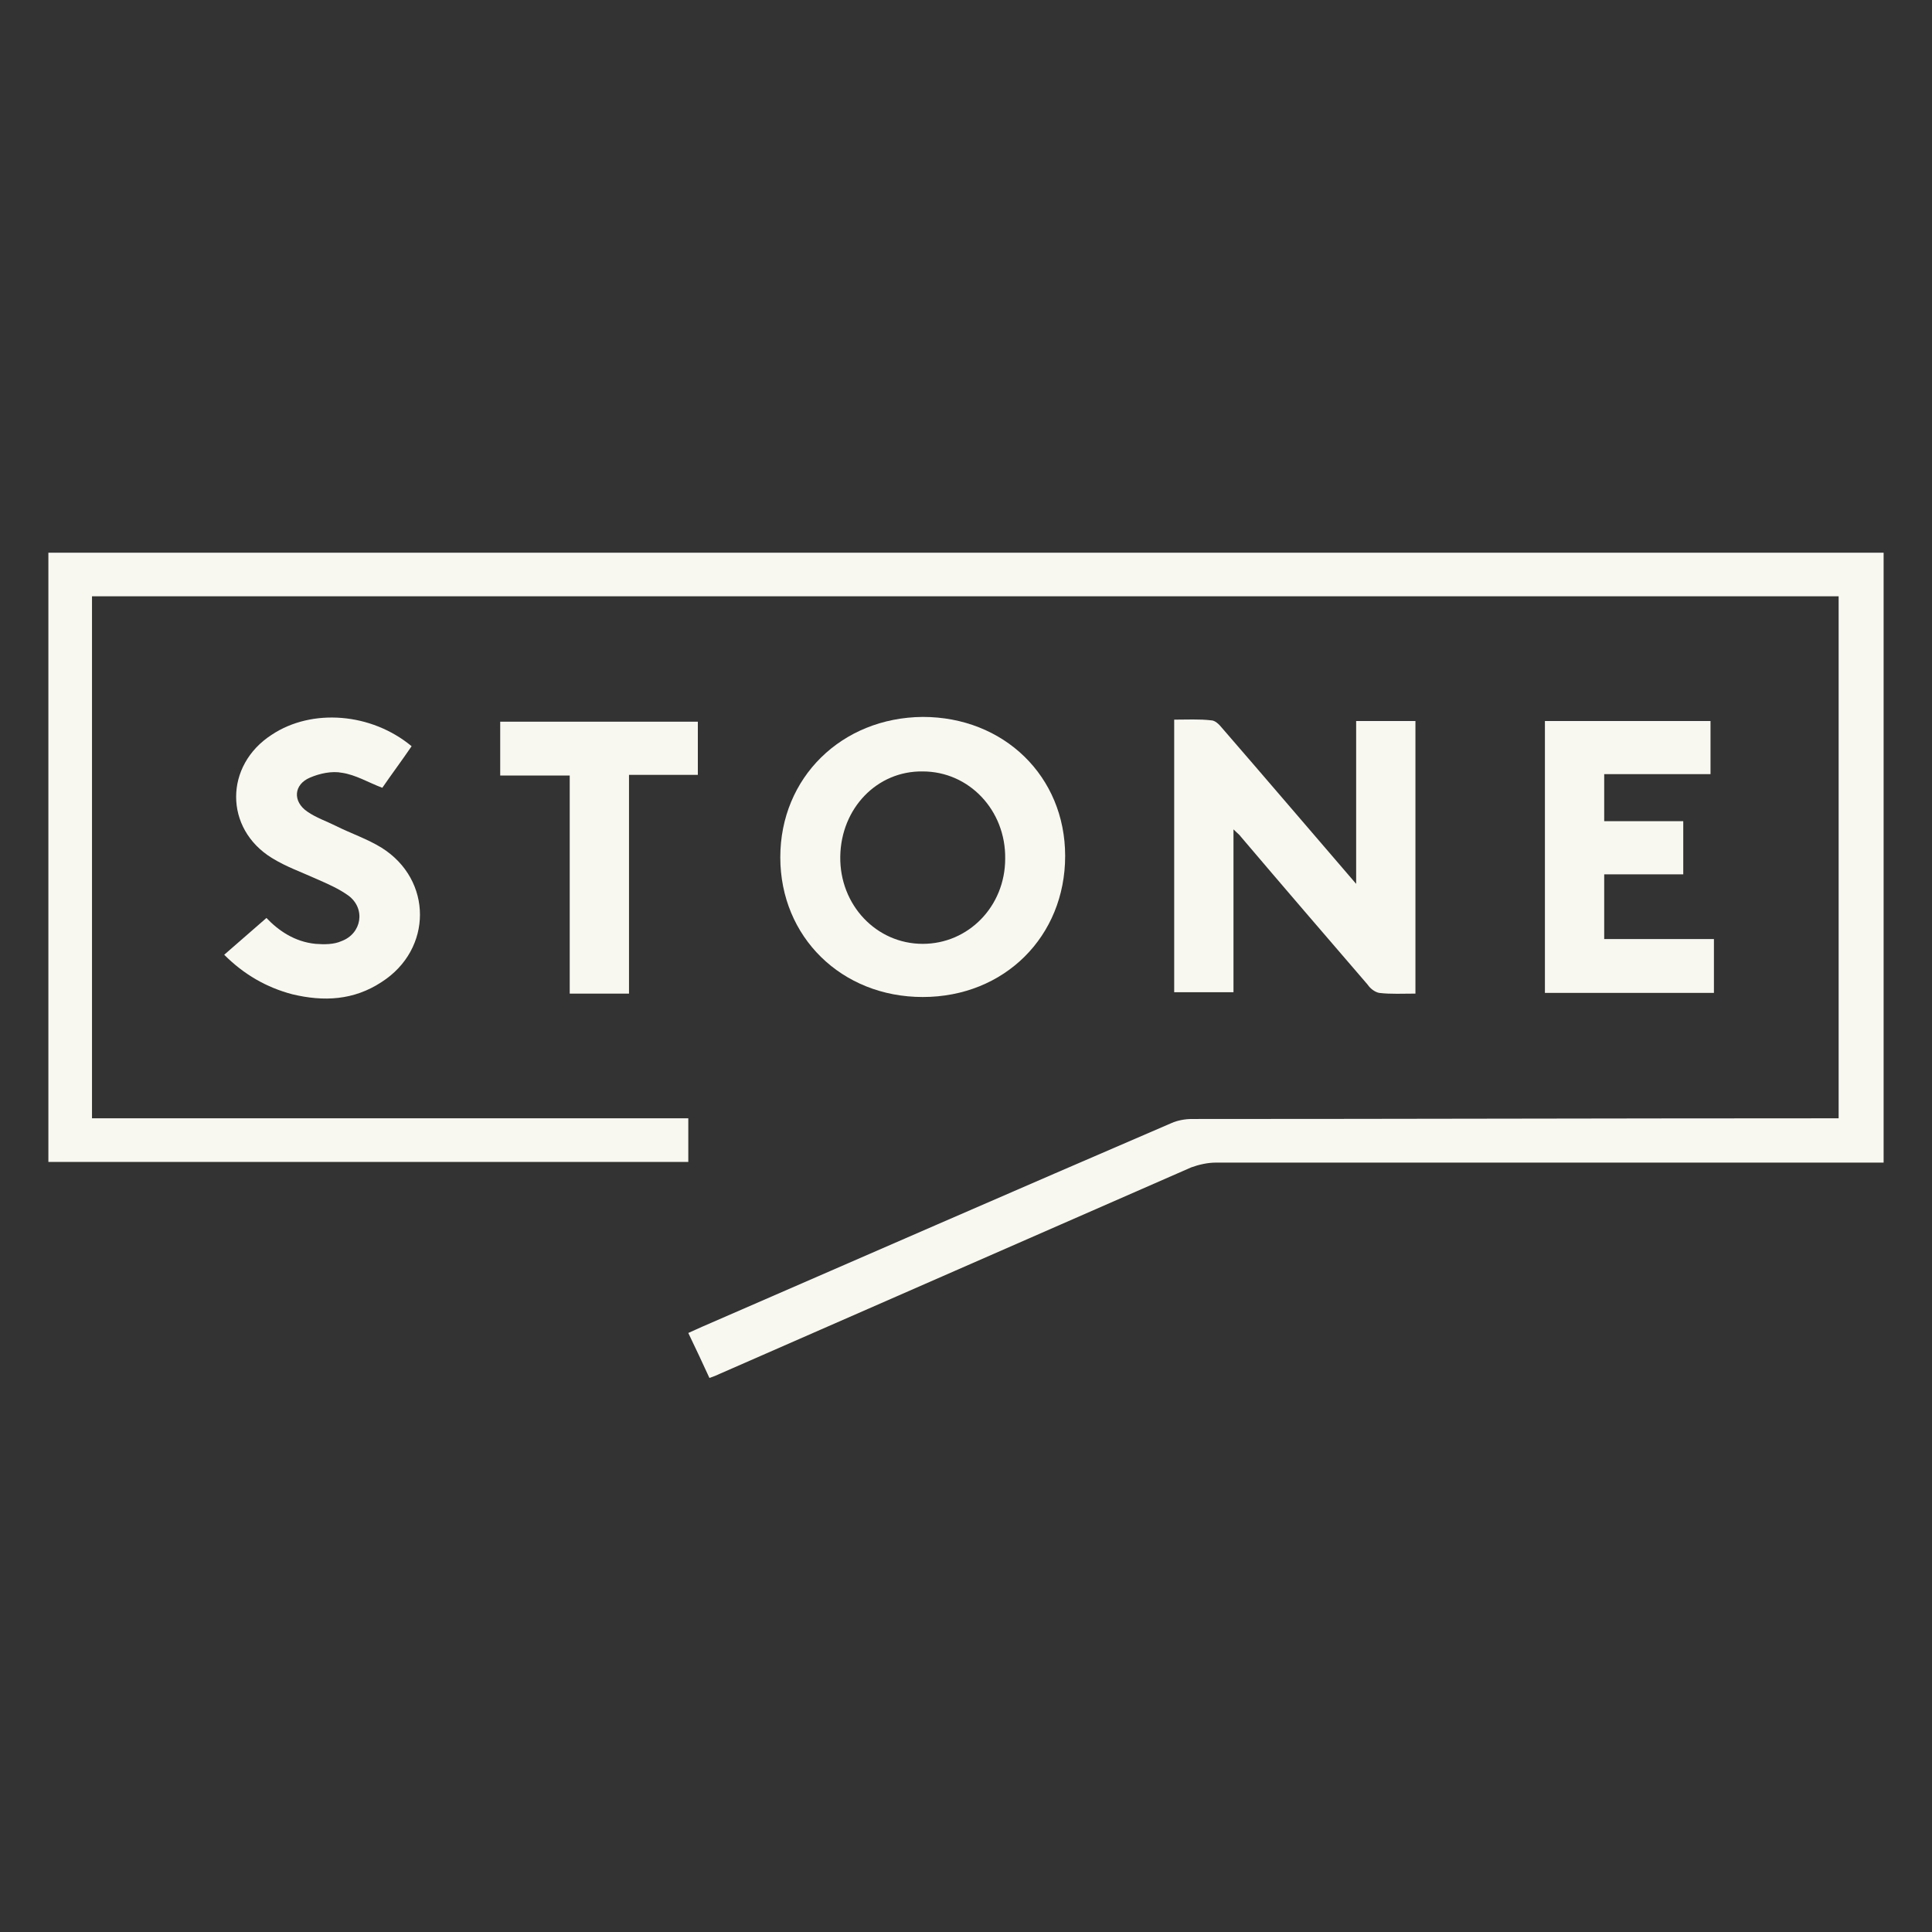 <svg xml:space="preserve" style="enable-background:new 0 0 283.5 283.5;" viewBox="0 0 283.5 283.5" y="0px" x="0px" xmlns:xlink="http://www.w3.org/1999/xlink" xmlns="http://www.w3.org/2000/svg" id="Layer_1" version="1.1">
<rect x="0" y="0" width="283.5" height="283.5" fill="#333333" stroke="none"/>
<style type="text/css">
	.st0{fill:#F9F8F0;}
	.st1{fill-rule:evenodd;clip-rule:evenodd;fill:#F9F8F0;}
</style>
<g>
	<g>
		<path d="M-352.1,103c-8.1-0.2-14.8-3.8-19-11.2c-4.4-7.7-4.2-15.6,0.5-23.1c11.1-17.9,22.3-35.7,33.5-53.5
			c2.3-3.6,4.5-7.3,6.9-10.9C-323.6-6-310.1-9-299.7-2.7c10.5,6.5,14,20,7.5,30.6c-13.4,21.8-27,43.5-40.7,65.1
			C-337.2,99.6-343.7,102.8-352.1,103z" class="st0"></path>
		<path d="M-421.6,103c-8.2-0.2-14.8-3.9-19-11.4c-4.3-7.7-4-15.6,0.6-23.1c11.9-19.1,23.9-38.3,36-57.4
			c1.5-2.5,3-5,4.7-7.4c7-10.2,21-12.7,31.2-5.7c9.7,6.7,12.6,19.8,6.5,30c-13.3,21.5-26.9,43-40.4,64.4
			C-406.5,99.4-412.9,102.8-421.6,103L-421.6,103z" class="st0"></path>
		<path d="M-282.1,59.3c12.3,0.1,22.3,9.8,22.3,21.8c0,12.2-10.2,22-22.7,21.9c-12.4-0.2-22.2-9.8-22.2-21.9
			C-304.7,68.9-294.7,59.2-282.1,59.3L-282.1,59.3z" class="st0"></path>
	</g>
	<g>
		<path d="M-437.8,158.7c-2.9,0-5.7,0-8.6,0c0-0.5-0.1-1.1-0.1-1.6c0-4.5,0-9.1,0-13.6c0-1-0.1-2.2-0.4-3.1
			c-0.8-2.4-3.4-3.6-6.2-3.2c-2.6,0.4-4.4,2.3-4.4,4.9c-0.1,5,0,9.9,0,14.9c0,0.5,0,1,0,1.6c-3,0-5.8,0-8.8,0c0-0.5-0.1-1-0.1-1.5
			c0-4.9,0-9.9,0-14.8c0-2.2-1.1-3.9-3.2-4.8c-2.3-0.9-5-0.3-6.5,1.3c-1,1.1-1.4,2.5-1.4,3.9c0,4.8,0,9.6,0,14.4c0,0.5,0,1,0,1.5
			c-3,0-5.8,0-8.8,0c0-9.6,0-19.1,0-28.7c2.9,0,5.7,0,8.7,0c0.1,1,0.1,2,0.2,3.3c2.7-2.9,5.9-4,9.6-3.7c3.7,0.3,6.6,2,8.6,5.2
			c0.7-0.8,1.4-1.6,2.1-2.2c3.7-3.3,8-3.9,12.6-2.2c4.4,1.6,6.6,5.1,6.8,9.6c0.2,6,0.1,12,0.2,18
			C-437.7,158.2-437.7,158.4-437.8,158.7z" class="st0"></path>
		<path d="M-347.8,133.7c0-4.5,0-8.7,0-13c2.9,0,5.8,0,8.7,0c0,12.7,0,25.4,0,38.1c-2.9,0-5.7,0-8.7,0
			c0-1.2,0-2.3,0-3.6c-1.3,1-2.3,2.1-3.6,2.7c-6.6,3.6-14.9,0.1-17.3-7.5c-1.7-5.4-1.5-10.8,1.8-15.7c4.4-6.6,14.1-6.8,18.5-1.4
			C-348.3,133.4-348.2,133.4-347.8,133.7z M-354.3,151.5c3.7,0,6.4-3,6.4-7.1c0-4.2-2.6-7.2-6.4-7.2c-3.8,0-6.4,2.8-6.5,7.1
			C-360.7,148.6-358.1,151.5-354.3,151.5z" class="st0"></path>
		<path d="M-305.4,158.7c-2.9,0-5.7,0-8.7,0c0-1.1,0-2.3,0-3.6c-0.3,0.2-0.5,0.2-0.6,0.3c-4.2,5.3-13.4,5-17.9-0.7
			c-4.5-5.7-4.4-15.7,0.3-21.2c4.5-5.3,13.6-5.5,17.6-0.3c0.1,0.1,0.1,0.1,0.4,0.3c0-1.2,0-2.3,0-3.6c3,0,5.9,0,8.9,0
			C-305.4,139.6-305.4,149.1-305.4,158.7z M-314.2,144.4c0-0.4,0-0.8,0-1.2c-0.2-3-2.5-5.5-5.2-6c-3-0.5-5.7,1-6.9,3.6
			c-1,2.4-1,5,0.2,7.3c0.9,1.9,2.5,3,4.6,3.2C-317.2,152-314.2,149.1-314.2,144.4z" class="st0"></path>
		<path d="M-303.6,130c3.4,0,6.5,0,9.8,0c2.2,5.9,4.4,11.7,6.5,17.6c0.1,0,0.2,0,0.4,0c2.2-5.9,4.3-11.7,6.5-17.6
			c3.1,0,6.2,0,9.5,0c-6.1,14.3-12.1,28.4-18.1,42.6c-3.1,0-6.2,0-9.5,0c0.9-2,1.8-4,2.6-5.9c1.1-2.5,2.3-5.1,3.5-7.6
			c0.4-0.8,0.4-1.5,0-2.4c-3.6-8.4-7.1-16.9-10.7-25.3C-303.2,131-303.3,130.5-303.6,130z" class="st0"></path>
		<path d="M-419.6,129.5c9,0,15.1,6.1,15,14.9c-0.1,8.7-6.4,15-15.2,14.8c-9-0.1-15-6.2-14.9-15
			C-434.7,135.6-428.5,129.5-419.6,129.5z M-413.7,144.4c0.1-3.5-1.7-7-5.5-7.2c-3.1-0.2-5.6,1.5-6.2,4.5c-0.3,1.8-0.3,3.8,0.1,5.6
			c0.5,2.6,2.3,4,5,4.3C-416.1,152-413.8,148.2-413.7,144.4z" class="st0"></path>
		<path d="M-392.6,158.8c-3,0-5.8,0-8.7,0c0-9.6,0-19.1,0-28.7c2.9,0,5.7,0,8.7,0c0.1,1.1,0.1,2.1,0.2,3.5
			c1.9-2.1,4.1-3.3,6.8-3.8c6.6-1.2,12.6,3.2,12.9,9.9c0.3,6.1,0.1,12.1,0.2,18.2c0,0.3-0.1,0.5-0.1,0.8c-2.8,0-5.6,0-8.6,0
			c0-0.5-0.1-1-0.1-1.5c0-4.9,0.1-9.8,0-14.8c-0.1-4.1-3.5-6.4-7.4-5.2c-2.2,0.7-3.6,2.6-3.7,5.2c-0.1,4.9,0,9.8,0,14.8
			C-392.5,157.7-392.6,158.2-392.6,158.8z" class="st0"></path>
		<path d="M-217.1,159c-0.7,0-1.2,0-1.8,0c0-0.5-0.1-1-0.1-1.6c0-2.1,0-4.2-0.1-6.3c-0.1-2.1-1.4-3.5-3.4-3.5
			c-2-0.1-3.5,1.1-3.7,3.2c-0.2,1.6-0.1,3.3-0.1,4.9c0,1,0,2,0,3.1c-0.7,0-1.3,0-2.1,0c0-1.2,0-2.3,0-3.4c0-1.5,0-2.9,0-4.4
			c-0.1-2.1-1.3-3.4-3.3-3.5c-2-0.2-3.5,1-3.9,3.1c-0.2,1.4-0.2,2.8-0.2,4.2c0,1.3,0,2.6,0,4c-0.7,0-1.3,0-2,0c0-4.2,0-8.4,0-12.7
			c0.6,0,1.2,0,1.9,0c0,0.5,0.1,0.9,0.2,1.5c1.4-1.3,2.8-2,4.6-1.8c1.8,0.2,3.2,1,4.2,2.7c1.1-1.8,2.6-2.7,4.6-2.7
			c2.9,0,5,1.6,5.2,4.5C-217,153.2-217.1,156-217.1,159z" class="st0"></path>
		<path d="M-240.2,152.6c0,3.8-2.9,6.7-6.6,6.7c-3.8,0-6.5-2.8-6.5-6.8c0-3.9,2.8-6.7,6.6-6.6
			C-242.9,145.9-240.1,148.8-240.2,152.6z M-242.3,152.6c0-2.7-1.6-4.6-4.1-4.9c-2.2-0.2-4.1,1.2-4.6,3.5c-0.6,3.1,0.8,5.7,3.4,6.1
			C-244.6,157.8-242.3,155.8-242.3,152.6z" class="st0"></path>
		<path d="M-257.3,154.9c0.7,0,1.1,0,1.6,0c0.1,0,0.2,0.1,0.4,0.1c-0.5,2.6-3.1,4.4-6,4.2c-3.6-0.3-5.9-2.7-6-6.4
			c-0.1-4,2-6.6,5.6-7c3.2-0.4,5.9,1.3,6.5,4.2c-0.7,0-1.3,0-2,0c-1-2-2.5-2.8-4.7-2.4c-1.5,0.3-2.6,1.2-2.9,2.6
			c-0.3,1.4-0.3,3,0,4.4c0.4,1.7,1.7,2.5,3.4,2.7C-259.4,157.6-258,156.8-257.3,154.9z" class="st0"></path>
		<path d="M-272.8,155.4c1.2,0,2,0.7,2,1.8c0,1.1-0.7,1.9-1.9,1.9c-1.2,0-2-0.7-2-1.8
			C-274.7,156.2-273.9,155.4-272.8,155.4z" class="st0"></path>
	</g>
</g>
<g>
	<g>
		<path d="M-259.3,313.1l-8.3-7.2l-2.2-2.8l-10.2-7.1l-12.9-5.8c-2.2-1.1-5.3-2.2-9.3-3.3l-1-0.7l-4.4-1.6
			c-3.2-0.9-2.9-1.8,1-2.8c2.1-0.7,3.1-1.5,3.2-2.4c0-0.7-0.3-1.6-1-2.3l0.2-1.2l1.4-2.3c-0.4-1.3-0.6-2.7-0.6-4l1.8-1l0.6-1.2
			l-0.4-1.1l-2.7-2.3c0.1-1.5-0.1-3.2-0.7-5l-0.8-2.8c-0.1-0.7,0.5-2.3,1.8-5.1l-1.4-4.3l-1.1-1l-4,0.2c-1.2-1.1-3.3-1.7-6.4-2
			l-5.6,1.2l-4.8,0.4l-2.7,2.2l-3.6,1.9c-1.2,2.6-2.4,4-3.8,4.4l-1.8,4.9l3.8,13.9l3.4,4.8l1.7,1.6v3h-0.8l-4.3,3.4l-12.7,1.8
			l-15.5,8l-22.5,14.7l-2,3.4l-0.2,5.7l4,7.8l6.8,6.9c8.9,5.5,17.8,10.9,26.7,16.2l2,2.3l-1.4,4.1h4.9c0.7-1.8,1.1-3.8,1-5.8
			c0-1.5-0.4-3-1.3-4.4h-6.1l-3.8-1.8c-2.2-1.7-4.9-3.5-8.1-5.3c-3-1.7-6-3.8-9-6c-5.5-4.4-9.4-8.5-11.5-12.4l-0.7-3l0.2-3.5l1-1.9
			l3.8-3.6l6.4-3.6l1,0.2l0,0l1.4,2.2c-1.5,1.6-3.7,2.6-6.4,3.1l-0.7,1l-0.1,1.6l1.9,6.6l3.2,6c0.9,1.4,5.7,5.5,14.5,12.2l3.8,4.1
			l2.8,0.3c2.2-1.8,4-2.8,5.8-3.1l0.3-8.5l-1.9-12.7l0.6-21.9l1.9-2.7c-0.6,3.7-0.6,6.5-0.1,8.3v40.4l1.7,2.7l1-19.4
			c0.6-10.3,0.6-16.9,0.4-19.8l-0.4-4.8l0.6-3.6l2.9-3.8l-1.1,10.8l-1.8,43.5l-1.2,8.7h3.7l1.6-26.2c0.5-14.3,1-23.6,1.4-27.7
			c0.2-2.4,1-5.9,2.1-10.5l0.7-1l0.3,1l0.1,2.8l-1.9,45.9l-1,7.2l0.3,8.5h3.8l4.9-61.8l3.1-1.2l-4.1,63.1h5.6l4-61.8l1.6-2.2
			l1.7,1.8l-2.9,62.2h4.7l1-30.2l3.3,1.4l-0.7,28.8h4.8v-19.7l1.3-8.7c0.7,0,1.4-0.5,2.2-1.6l-1.8,30h3.1l2-31.5l-2.2-14v1h-11v-1
			h11h0l2.2,14l1.2-18.3c0.2-5.1-0.6-10-2.2-14.8l2.6,2.2l1.8,14.1l-2,25.9l2.3,14.5l0.1-5l5.4-0.6l19.3-17.5l-6.4-6.5l4.1-6
			l1.6,0.2l8.2,10.6l-0.5,2.2c-4.3,4-8.9,7.8-13.7,11.1c-5.9,4.2-11.9,8.1-18.2,11.6l-2.3-14.5l-1.7,22.4h2.8l0.2-2l4.1-1.1
			c2.6-2.2,12.7-8.2,30.4-18.1l9.1-9.3l-0.7-3.4L-259.3,313.1z M-368.5,301.3l19.4-10.3l-1,1.8l-12.9,7.6l-5.2,2L-368.5,301.3z
			 M-361.8,312.1l9.3-7.3l2.4-0.2l0.2,1.4l0,0v0l0,0l-0.6,1l-10.6,6.2l-0.6,0.9l-0.6-0.9L-361.8,312.1z M-363.4,308.2l-1.6,0.6
			l-1.1-0.9h0v-1.2l16-9.7l0.1,1.4L-363.4,308.2z M-350,337.7l-2,0.2c-3.2-2.6-6.1-5.6-8.7-8.7c-2.2-2.9-4.2-6-5.8-9.3l0.5-0.8
			c2.7-1.8,5.5-3.4,8.3-5c1.9-0.9,3.9-1.8,5.9-2.6l0.5,0.6h0c0.2,3.2,0.5,6.2,0.9,9.2l2,16L-350,337.7z M-322.2,306.7
			c-0.6,0-0.9-0.3-0.9-0.9c0-0.6,0.3-0.8,0.9-0.8c0.6,0,0.9,0.2,0.9,0.8C-321.4,306.4-321.7,306.7-322.2,306.7z M-321.7,296.8
			c-0.6,0-0.9-0.2-0.9-0.9c0-0.5,0.3-0.7,0.9-0.7c0.5,0,0.7,0.3,0.7,0.7C-321,296.6-321.2,296.8-321.7,296.8z M-313.8,277.8
			l-6.8,0.2l-2.6,1.6v1.1l3.5,2.8l-0.3,4.8c0,0.7-0.6,0.6-1.8-0.2l-6.6-4.1l0.1-4l0.9-0.2l1.8-7.9l-2.3-3.1l-0.3-3.6l1.2-1.3
			l2.4-0.4l3,2.6h1.6l0.7-3.1l6.4-4h4.4l0.8,1.1h0l-0.6,0.7l-4.8,2.2l1.1,1.9l4.4,0.7l2.7-0.6l2,1.8l-1.7,1.2l-1.4,0.6l1.4,1.5v0.7
			l-2.2,0.5l-1.5,1.5l0.2,1.3l2-0.5l0.8-0.1l0.3,0.6l-1.4,0.7c-0.2,0-0.6,0.5-0.9,1.6h0.6l0.9,1.6c0.1,0.5-0.4,0.9-1.3,1
			L-313.8,277.8z M-300.6,313.5v0.8h-11v-0.8H-300.6z M-307.9,309.3h-3.6l1.1-14.8l0.6-0.2l2.2,4.6l0.2,3.2L-307.9,309.3z
			 M-301.3,309.5h-2.3l0.3-12.7l2.4-1.6L-301.3,309.5z M-273.5,325.3c-4.2,4.4-8.6,8.4-13.3,12.1c-2.3,1.9-4.9,3.5-7.7,4.7l2.4-7.2
			l3-15.1h0l0.3-3.6c1.4,0.4,2.7,0.9,3.9,1.6C-281,320.2-277.2,322.6-273.5,325.3z M-279.4,314.3l-1.4,1l-7.3-3.7l-3.9-6.2l11.8,7.4
			l0,0L-279.4,314.3z M-289.4,302.4h-1.7l-1.8-1.4l-0.6-2.2c1.8,0.6,3.5,1.3,5.1,2.2l11.9,7.5l0,0v0l0,0l-0.2,1l-2-0.4L-289.4,302.4
			z M-292.5,316.1l-0.1-5.2c0-0.9,0.3-1.1,1-0.5c0.3,0.5,0.6,1.5,0.6,3.2l-1,9.6l-1.6,6.7L-292.5,316.1z M-273.7,305.3l-2.8-0.9
			l-11.5-8c-3.4-1.4-5.2-2.2-5.5-2.2l-0.2-1.6l3.6,0.5l17.3,11.6L-273.7,305.3z" class="st0"></path>
		<rect height="0" width="9.3" class="st0" y="329.7" x="-302.3"></rect>
		<polygon points="-327,264.8 -327.6,266 -327.2,267 -326.2,266.8 -325.7,267.8 -324.8,268.8 -323.9,268.7 
			-323.6,266.7 -324.4,264.8" class="st0"></polygon>
	</g>
	<g>
		<path d="M-363.2,369h-9.8v8.9h-4v8.7h4v12.7c0,1.2,0.5,2.4,1.4,3.4c1.1,0.9,2.2,1.4,3.5,1.4h10.4v-8.7h-3.4
			c-1.4,0-2.2-0.8-2.2-2.3v-6.4h3.7v-8.7h-3.7L-363.2,369z M-328.4,366.6h-9.7v32.7c0,3.2,1.5,4.7,4.8,4.7h14.5v-8.7h-7.3
			c-1.5,0-2.3-0.8-2.3-2.3V366.6z M-198.3,377.1c-3.2,0-4.8,1.5-4.8,4.8v22h9.8V388c0-1.4,0.7-2.2,2.2-2.2h5.1v-8.7H-198.3z
			 M-449.1,366.6c-1.4,0-2.5,0.5-3.6,1.4c-0.9,1-1.4,2.2-1.4,3.5v32.4h9.9v-13.3h5.2v-8.7h-5.2v-4.2c0-1.6,0.8-2.3,2.2-2.3h7.3v-8.7
			L-449.1,366.6z M-413.1,380.8c-2.7-2.7-5.9-4-9.6-4c-3.9,0-7.1,1.3-9.8,4c-2.7,2.7-4.1,6-4.1,9.7c0,3.9,1.4,7.1,4.1,9.8
			c2.7,2.7,6,4.1,9.8,4.1c3.7,0,6.9-1.4,9.6-4.1c2.7-2.7,4.1-6,4.1-9.8C-409,386.8-410.3,383.5-413.1,380.8L-413.1,380.8z
			 M-426.8,390.5c0-2.6,1.4-3.9,4.1-3.9c2.6,0,4,1.3,4,3.9c0,2.7-1.4,4-4,4C-425.4,394.5-426.8,393.2-426.8,390.5z M-382.8,380.8
			c-2.7-2.7-5.9-4-9.6-4c-3.9,0-7.1,1.3-9.8,4c-2.7,2.7-4.1,6-4.1,9.7c0,3.9,1.4,7.1,4.1,9.8c2.7,2.7,6,4.1,9.8,4.1
			c3.7,0,6.9-1.4,9.6-4.1c2.7-2.7,4.1-6,4.1-9.8C-378.8,386.8-380.1,383.5-382.8,380.8L-382.8,380.8z M-396.6,390.5
			c0-2.6,1.4-3.9,4.1-3.9c2.7,0,4,1.3,4,3.9c0,2.7-1.3,4-4,4C-395.2,394.5-396.6,393.2-396.6,390.5L-396.6,390.5z M-293.2,380.8
			c-2.7-2.7-5.9-4-9.8-4c-3.8,0-7,1.3-9.7,4c-2.7,2.7-4,6-4,9.7c0,3.9,1.3,7.1,4,9.8c2.7,2.7,5.9,4.1,9.7,4.1c3.9,0,7.1-1.4,9.8-4.1
			c2.7-2.7,4-5.8,4-9.8C-289.1,386.8-290.4,383.5-293.2,380.8L-293.2,380.8z M-305.7,387.7c0.8-0.7,1.7-1.1,2.8-1.1
			c2.7,0,4,1.3,4,3.9c0,2.7-1.3,4-4,4c-2.7,0-3.9-1.3-3.9-4C-306.9,389.5-306.5,388.6-305.7,387.7L-305.7,387.7z M-282,380.8
			c-2.7,2.7-4.1,6-4.1,9.7c0,3.9,1.4,7.1,4.1,9.8c2.7,2.7,6,4.1,9.8,4.1c4.9,0,8.7-2.2,11.5-6.4l-8.3-5.3c-0.8,1.2-1.8,1.8-3.2,1.8
			c-2.7,0-4.1-1.3-4.1-4c0-2.6,1.4-3.9,4.1-3.9c1.4,0,2.4,0.6,3.2,1.9l8.3-5.3c-2.8-4.2-6.6-6.4-11.5-6.4
			C-276.2,376.8-279.4,378.1-282,380.8L-282,380.8z M-187.3,398.8c-1.6,0-2.5,0.9-2.5,2.6c0,1.8,0.9,2.6,2.5,2.6
			c1.8,0,2.6-0.8,2.6-2.6C-184.8,399.7-185.6,398.8-187.3,398.8L-187.3,398.8z M-189.4,401.4c0-1.4,0.6-2.1,2-2.1
			c1.4,0,2.2,0.7,2.2,2.1c0,1.4-0.7,2.2-2.2,2.2C-188.7,403.6-189.4,402.8-189.4,401.4z" class="st1"></path>
		<path d="M-186,400.8c0-0.6-0.3-0.8-1-0.8h-1.3v2.8h0.4v-1.2h0.5l0.8,1.2h0.6l-0.9-1.2
			C-186.3,401.6-186,401.3-186,400.8L-186,400.8z M-187.9,401.2v-0.7h0.7l0.7,0.2c0,0.3-0.3,0.5-1,0.5H-187.9z M-248.6,384.9v-18.3
			h-9.9v37.4h9.9v-7.9l6.5,7.9h11.4l-11.6-13.9l9.2-11.2h-10.6L-248.6,384.9z" class="st1"></path>
		<path d="M-205.8,389.5c0-2.3-0.9-4.7-2.8-7.4c-2.4-3.3-5.7-5.1-10-5.3c-5.2-0.3-9.3,1.5-12.2,5.6
			c-1.8,2.5-2.7,5.2-2.7,8.2c0,3.9,1.4,7.1,4.1,9.8c2.7,2.7,6,4.1,9.8,4.1c3.2,0,6-0.9,8.4-2.8l3.3-3.5l-7.9-5.1l-1,1.1
			c-1.3,1.1-2.8,1.3-4.4,0.7l-2-1.5L-205.8,389.5L-205.8,389.5z M-220.9,386.1c1.9-0.6,3.5-0.1,4.7,1.4l-7.7,1.8
			C-223.4,387.8-222.4,386.7-220.9,386.1L-220.9,386.1z" class="st1"></path>
	</g>
</g>
<g>
	<path d="M-531-256.7c1.2,3.3,2.4,6.5,3.7,9.8c6.1,15.8,12.2,31.7,18.3,47.5c0.1,0.3,0.2,0.7,0.4,1.1c-1.1,0-2.1,0-3,0
		c-4.1,0-8.2,0-12.3,0c-0.9,0-1.4-0.2-1.7-1.1c-1-2.8-2.1-5.5-3.1-8.3c-0.2-0.6-0.5-0.8-1.1-0.8c-6.6,0-13.2,0-19.8,0
		c-0.6,0-0.9,0.3-1.1,0.8c-1.1,2.8-2.3,5.6-3.4,8.5c-0.3,0.7-0.6,0.9-1.3,0.9c-5.2,0-10.4,0-15.6,0c0-0.1,0-0.3,0-0.4
		c0.2-0.3,0.4-0.6,0.5-1c2.5-6.4,5.1-12.8,7.6-19.2c0.4-1,0.9-1.2,1.9-1.2c8.8,0,17.6,0,26.5,0c0.4,0,0.9,0,1.5,0
		c-2.1-6.3-4.2-12.3-6.4-18.7c-0.3,0.7-0.4,1.1-0.5,1.4c-1,2.9-2,5.8-3,8.8c-0.2,0.7-0.6,1-1.3,1c-4.7,0-9.3,0-14,0
		c-0.3,0-0.6,0-0.9-0.1c0.2-0.4,0.3-0.8,0.4-1.1c2.8-7.2,5.7-14.4,8.5-21.6c0.8-2.1,1.6-4.2,2.3-6.3
		C-542.5-256.7-536.7-256.7-531-256.7z" class="st0"></path>
	<path d="M-378.8-238c4.9,0,9.6,0,14.4,0c0,1.6,0,3.2,0,5c0.3-0.2,0.4-0.3,0.4-0.4c2.9-4.2,7.1-5.9,12-6
		c3.5-0.1,6.9,0.4,10,2.4c3.3,2.2,5,5.4,5.6,9.2c0.3,1.7,0.5,3.5,0.5,5.2c0,7.7,0,15.4,0,23.1c0,0.4,0,0.7,0,1.2
		c-4.8,0-9.6,0-14.5,0c0-0.4,0-0.9,0-1.3c0-6.9,0-13.7,0-20.6c0-1.3-0.2-2.7-0.5-4c-0.7-2.4-2.6-3.8-5.1-3.9
		c-5.4-0.2-8.3,2.6-8.4,8.3c-0.1,6.7,0,13.4,0,20.1c0,0.4,0,0.9,0,1.4c-4.9,0-9.6,0-14.5,0C-378.8-211.5-378.8-224.7-378.8-238z" class="st0"></path>
	<path d="M-385.2-215.7c-10.4,0-20.4,0-30.4,0c-0.6,2.1,0.8,5.7,2.6,6.9c3.1,2,6.4,2.5,9.8,1.1c1.1-0.4,2-1.5,2.9-2.3
		c0.3-0.2,0.6-0.6,0.9-0.6c4.4,0,8.8,0,13.4,0c-0.1,0.4-0.1,0.7-0.2,1c-1.7,5.2-5.2,8.8-10.2,10.7c-7.9,3-15.8,2.8-23.3-1
		c-6.7-3.4-10-9.2-10.5-16.7c-0.2-3.2,0.1-6.3,1.2-9.4c2-5.6,5.9-9.5,11.4-11.6c6.4-2.5,13-2.6,19.5-0.2c7,2.6,10.9,7.9,12.3,15.1
		C-385.5-220.4-385.4-218.1-385.2-215.7z M-399-224c-0.5-3.6-4.3-6.4-8.5-6.2c-4.3,0.2-7.8,2.9-7.9,6.2
		C-409.9-224-404.4-224-399-224z" class="st0"></path>
	<path d="M-329.6-238c1.5,0,3,0,4.6,0c0-4,0-7.9,0-11.8c4.9,0,9.7,0,14.5,0c0,3.9,0,7.8,0,11.8c2.8,0,5.4,0,8.1,0
		c0,3.9,0,7.7,0,11.7c-2.6,0-5.3,0-8,0c0,9.4,0,18.7,0,28.1c-4.9,0-9.6,0-14.5,0c0-9.3,0-18.6,0-28.1c-1.6,0-3.1,0-4.6,0
		C-329.6-230.3-329.6-234.1-329.6-238z" class="st0"></path>
	<path d="M-474.6-225.4c-1.9-0.8-3.7-1.8-5.5-2.2c-3.9-0.8-7.3,0.3-9.8,3.5c-2.5,3.2-2.8,6.7-1.1,10.3
		c1.7,3.6,4.8,5.2,8.8,5.3c2.8,0.1,5.3-0.8,7.6-2.6c0,1.6,0,3,0,4.3c0,2.2,0,4.5,0,6.7c0,0.4-0.3,1-0.6,1.1
		c-11.3,5-25.8,0.4-30.4-11.5c-3.9-9.9,0.1-24.1,14.9-28c5-1.4,10-1.2,14.9,0.8c0.9,0.4,1.3,0.8,1.3,1.9
		C-474.7-232.3-474.6-228.8-474.6-225.4z" class="st0"></path>
	<path d="M-436.3-225.4c-1.9-0.7-3.7-1.8-5.6-2.1c-3.8-0.8-7.2,0.4-9.7,3.5c-2.5,3.2-2.8,6.7-1.1,10.3
		c1.7,3.6,4.8,5.2,8.7,5.3c2.7,0.1,5.1-0.6,7.2-2.3c0.1-0.1,0.2-0.1,0.5-0.3c0,1.5,0,2.9,0,4.3c0,2.2,0,4.5,0,6.7
		c0,0.4-0.3,1-0.6,1.1c-11.2,5-25.7,0.5-30.4-11.5c-3.9-10,0.2-24.1,14.9-28c5-1.4,10-1.2,14.9,0.8c0.9,0.4,1.3,0.8,1.3,1.9
		c-0.1,3.3,0,6.6,0,10C-436.2-225.6-436.3-225.4-436.3-225.4z" class="st0"></path>
	<path d="M-400.4-183.4c-2.4,1-4.8,2-7.3,3c-0.2-0.3-0.3-0.6-0.5-0.9c-2.3-4.5-8.3-5.1-11.5-1.2
		c-2.9,3.4-3.1,9.2-0.4,12.8c2.3,3.1,6.5,4,9.7,2.1c1.5-0.9,2.3-2.2,2.5-4.1c-2,0-4.1,0-6.2,0c0-2,0-4,0-6c5.1,0,10.2,0,15.2,0
		c0.6,7.3-2.7,14.9-11,16.8c-8.2,1.9-17.3-1.5-19.7-10.3c-2.1-7.9,0.8-16.8,9.9-19.7C-411.5-193.4-402.8-190.1-400.4-183.4z" class="st0"></path>
	<path d="M-325.6-181.3c2.4,0,4.7,0,7.1,0c0,0.7,0,1.3,0,1.9c1.3-1.2,2.8-2.1,4.5-2.4c5.2-1,10.1,2.1,11.7,7.4
		c1.8,6.1-1.8,12.3-7.9,13.5c-2.8,0.6-5.5-0.1-8.1-2.2c0,3.9,0,7.7,0,11.6c-2.5,0-4.8,0-7.2,0C-325.6-161.4-325.6-171.3-325.6-181.3
		z M-314-166.9c2.7,0,4.6-1.9,4.6-4.4c0-2.7-1.9-4.5-4.6-4.5c-2.7,0-4.6,1.8-4.6,4.5C-318.6-168.7-316.7-166.9-314-166.9z" class="st0"></path>
	<path d="M-367.2-160.5c-3.6-0.2-6.8-1.2-9.4-3.7c-4.8-4.8-3.5-13.1,2.7-16.2c4.1-2.1,8.4-2.2,12.7-0.4
		c4.3,1.8,6.6,5.6,6.4,10.2c-0.2,4.3-3.1,7.9-7.5,9.2C-363.9-161-365.6-160.8-367.2-160.5z M-367.1-175.8c-2.8,0-4.6,1.8-4.7,4.5
		c0,2.6,1.8,4.4,4.6,4.4c2.7,0,4.7-1.8,4.7-4.4C-362.5-173.9-364.4-175.8-367.1-175.8z" class="st0"></path>
	<path d="M-351.7-181.3c2.4,0,4.7,0,7.2,0c0,0.5,0,0.9,0,1.3c0.1,3.6,0,7.2,0.2,10.9c0.1,1.9,1.3,2.7,3.3,2.8
		c2,0.1,3.2-0.7,3.5-2.5c0.1-0.7,0.2-1.5,0.2-2.2c0-3.3,0-6.6,0-9.9c0-0.1,0-0.1,0.1-0.3c2.3,0,4.7,0,7.1,0c0,0.1,0.1,0.1,0.1,0.2
		c0,4.2,0.1,8.4,0,12.5c-0.2,4-2.4,6.5-6.3,7.3c-3.4,0.8-6.9,0.8-10.3-0.4c-3.2-1.1-5-3.6-5-7C-351.8-172.8-351.7-177-351.7-181.3z" class="st0"></path>
	<path d="M-395.2-181.4c2.3,0,4.4,0,6.6,0c0.1,0,0.3,0,0.5,0.1c0,0.9,0,1.8,0,2.8c2.1-2.7,4.8-3.3,8-3.1
		c0,2.2,0,4.4,0,6.5c-1.1-0.1-2.2-0.3-3.3-0.3c-2.7,0-4.4,1.5-4.5,4.2c-0.2,2.8-0.1,5.5-0.2,8.3c0,0.4,0,0.9,0,1.4
		c-2.4,0-4.7,0-7.2,0C-395.2-168.1-395.2-174.6-395.2-181.4z" class="st0"></path>
</g>
<g>
	<path d="M101,164.1c0,2.3,0,4.3,0,6.4c-31.3,0-62.6,0-93.9,0c0-29.8,0-59.5,0-89.4c89.7,0,179.4,0,269.3,0
		c0,29.7,0,59.5,0,89.5c-0.8,0-1.6,0-2.4,0c-31.9,0-63.7,0-95.6,0c-1.2,0-2.5,0.3-3.6,0.7c-23.1,10.1-46.1,20.2-69.2,30.3
		c-0.4,0.2-0.9,0.4-1.5,0.6c-1-2.2-2-4.3-3.1-6.6c0.7-0.3,1.3-0.6,2-0.9c23-10,45.9-20,68.9-29.9c0.9-0.4,2-0.6,3-0.6
		c30.9,0,61.7-0.1,92.6-0.1c0.7,0,1.5,0,2.3,0c0-25.6,0-51,0-76.6c-85.5,0-170.8,0-256.3,0c0,25.5,0,50.9,0,76.6
		C42.8,164.1,71.8,164.1,101,164.1z" class="st0"></path>
	<path d="M207.7,145.8c-1.9,0-3.6,0.1-5.3-0.1c-0.6-0.1-1.3-0.6-1.7-1.2c-6.2-7.2-12.4-14.4-18.6-21.7
		c-0.2-0.3-0.5-0.5-1.1-1.1c0,8.2,0,16,0,23.9c-3,0-5.8,0-8.7,0c0-13.3,0-26.5,0-40c1.9,0,3.7-0.1,5.4,0.1c0.6,0,1.2,0.6,1.6,1.1
		c6.5,7.5,12.9,15,19.7,22.9c0-8.2,0-16,0-23.9c3.1,0,5.8,0,8.7,0C207.7,119.1,207.7,132.3,207.7,145.8z" class="st0"></path>
	<path d="M135.4,105.2c11.9,0,20.9,8.7,20.9,20.4c0,11.8-8.9,20.7-20.9,20.7c-11.9,0-20.9-8.8-20.9-20.5
		C114.5,114.1,123.5,105.3,135.4,105.2z M123.3,125.7c-0.1,7.1,5.3,12.8,12.1,12.8c6.7,0,12.1-5.5,12.1-12.5
		c0.1-7.1-5.3-12.8-12.1-12.8C128.7,113.1,123.4,118.6,123.3,125.7z" class="st0"></path>
	<path d="M251,105.8c0,2.6,0,5.1,0,7.8c-5.2,0-10.3,0-15.6,0c0,2.4,0,4.5,0,6.9c3.9,0,7.7,0,11.6,0c0,2.7,0,5.1,0,7.8
		c-3.9,0-7.7,0-11.6,0c0,3.2,0,6.2,0,9.5c5.4,0,10.7,0,16.1,0c0,2.8,0,5.3,0,7.9c-8.2,0-16.4,0-24.8,0c0-13.3,0-26.5,0-39.9
		C234.8,105.8,242.8,105.8,251,105.8z" class="st0"></path>
	<path d="M60.4,109.5c-1.5,2.2-3,4.2-4.3,6.1c-2.1-0.8-3.9-1.9-5.9-2.2c-1.5-0.3-3.3,0.1-4.7,0.7c-2.4,1-2.6,3.5-0.4,5
		c1.3,0.9,2.8,1.4,4.2,2.1c2.2,1.1,4.6,1.9,6.7,3.2c7.5,4.7,7.5,14.9,0,19.7c-4.1,2.7-8.5,2.9-13.1,1.8c-3.8-1-7.1-2.9-10-5.8
		c2.1-1.8,4.1-3.6,6.2-5.4c1.7,1.8,4.1,3.5,7.2,3.8c1.3,0.1,2.7,0.1,3.8-0.4c3-1.1,3.6-4.8,1-6.7c-1.4-1-3-1.7-4.6-2.4
		c-2.2-1-4.5-1.8-6.6-3.1c-7-4.3-7-13.6,0-18.1C45.8,103.9,54.5,104.6,60.4,109.5z" class="st0"></path>
	<path d="M92.3,145.8c-3,0-5.7,0-8.7,0c0-10.6,0-21.2,0-32c-3.5,0-6.8,0-10.2,0c0-2.7,0-5.3,0-7.9c9.7,0,19.2,0,29,0
		c0,2.5,0,5.1,0,7.8c-3.2,0-6.6,0-10.1,0C92.3,124.4,92.3,135,92.3,145.8z" class="st0"></path>
</g>
</svg>
